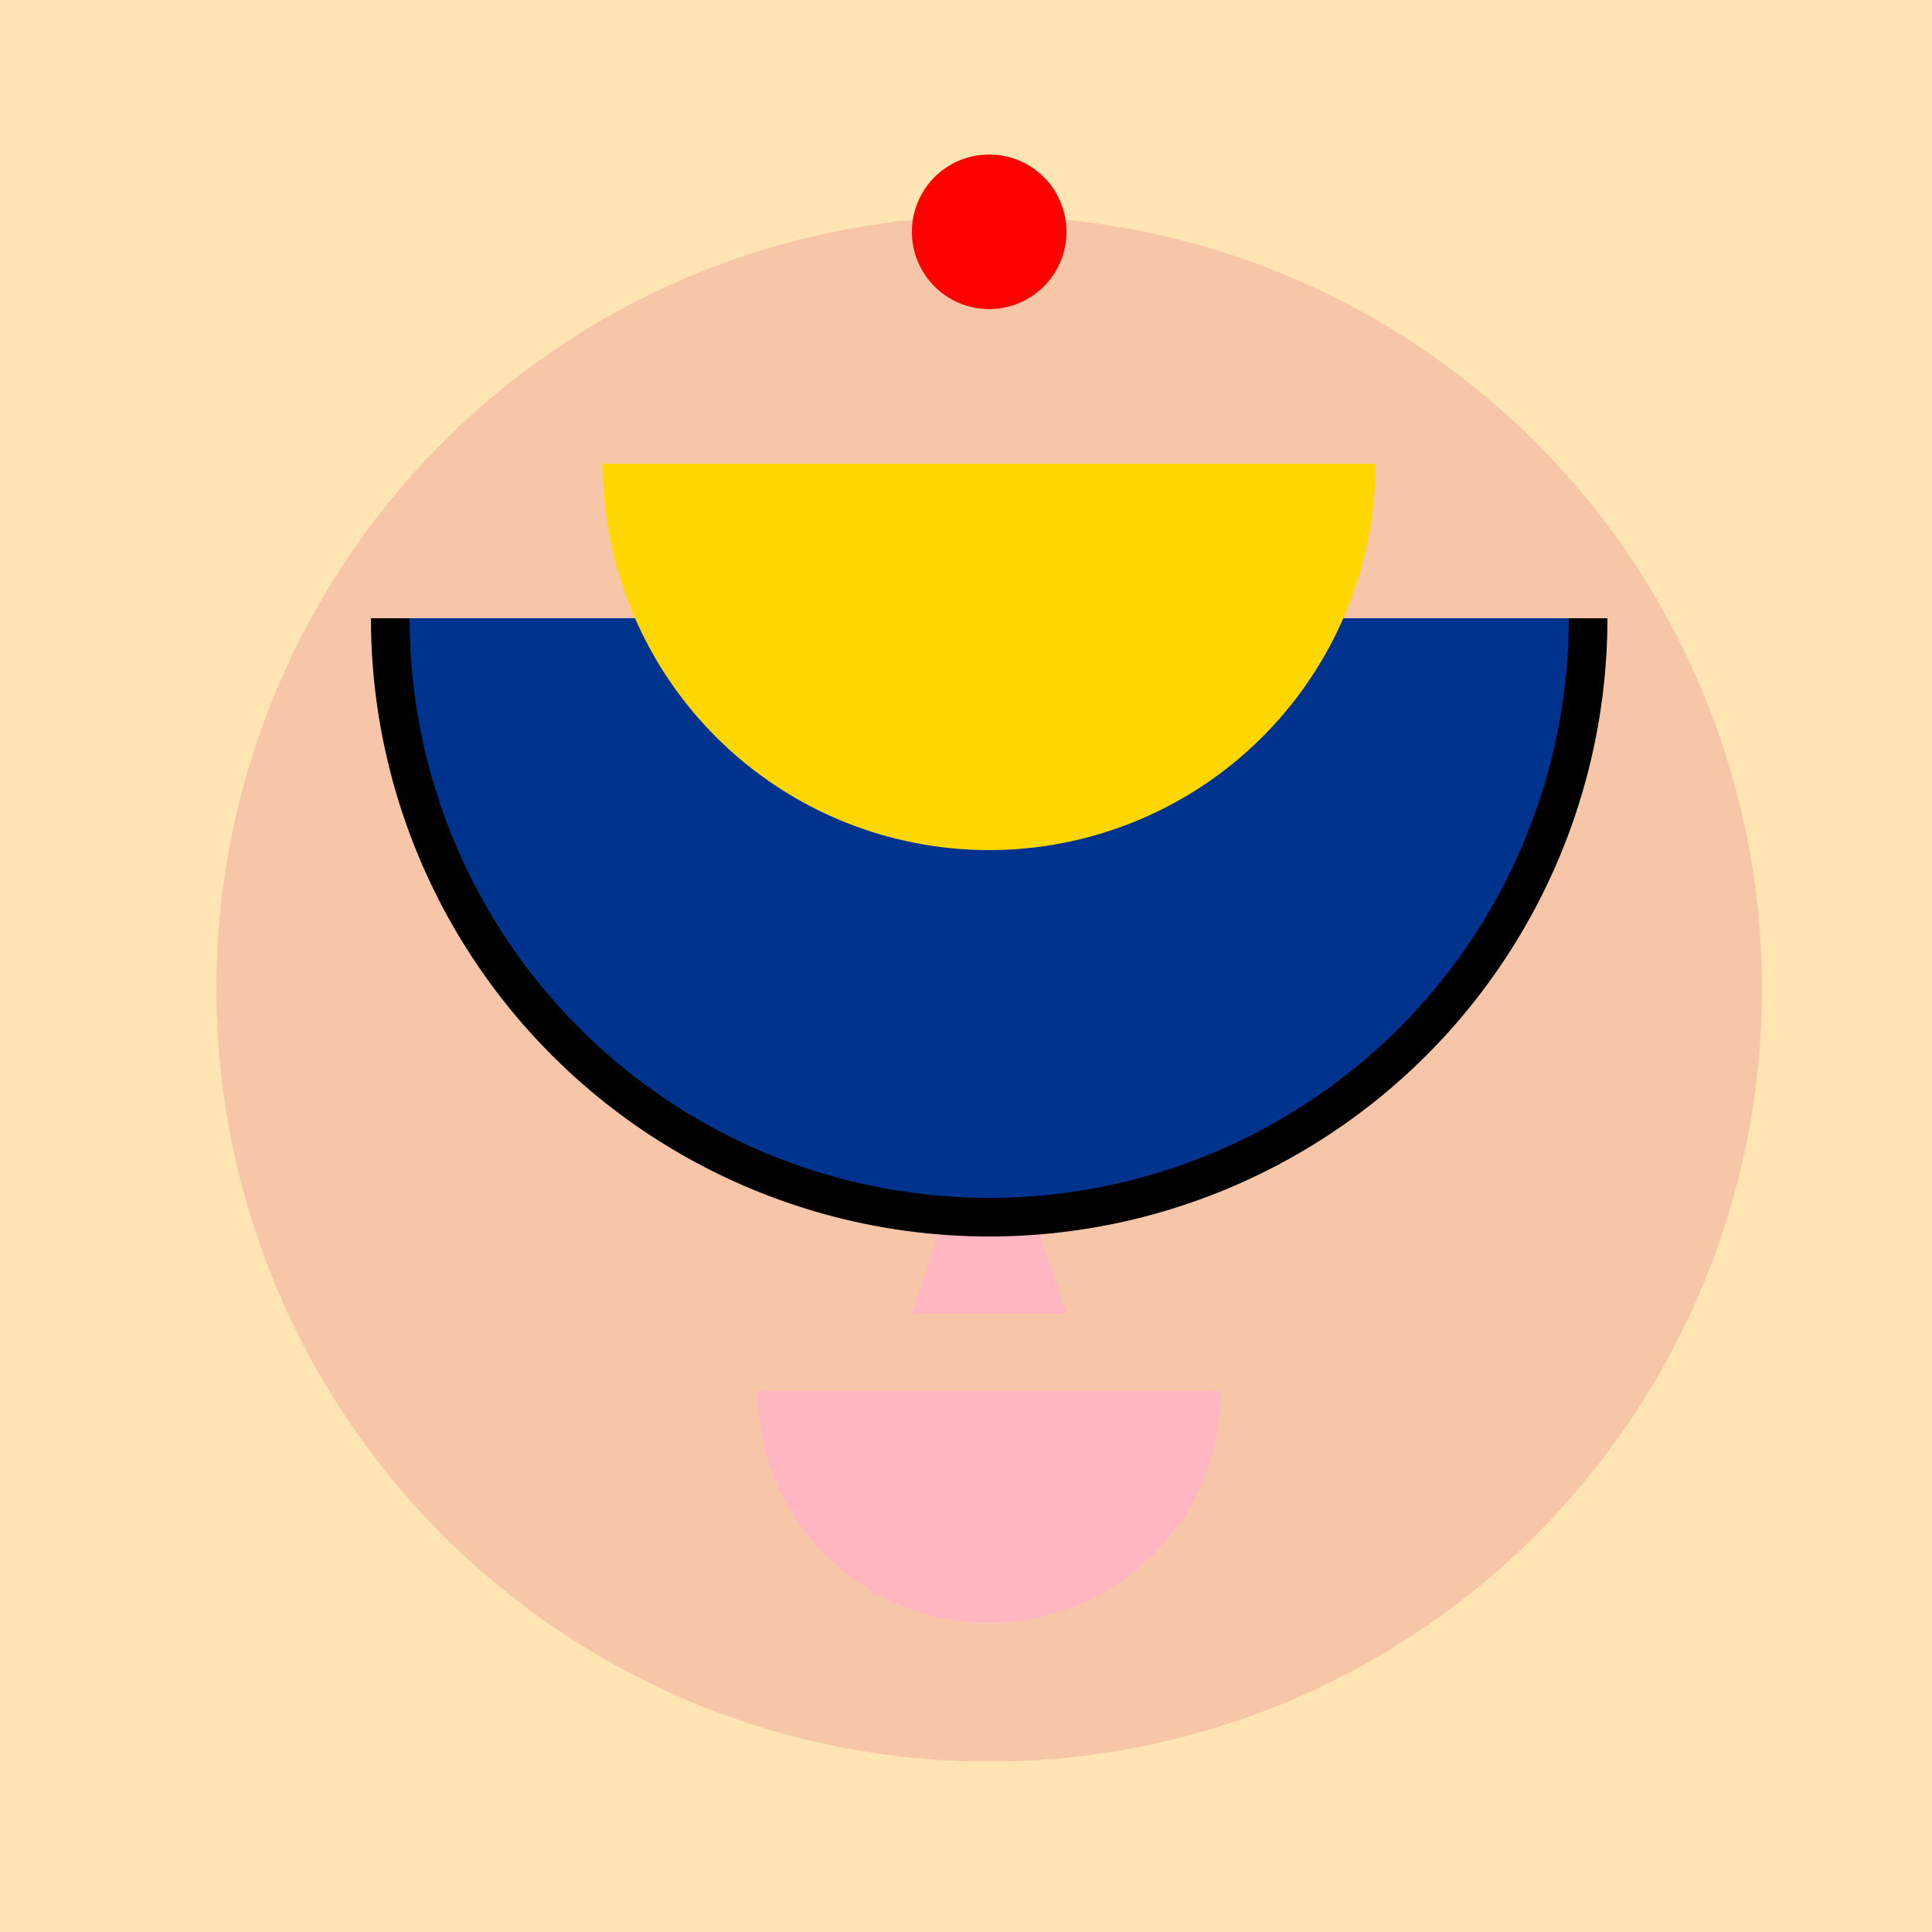 <!--

Generated by DrawGPT.
Free, open source, AI generated images in SVG, PNG, and HTML Canvas format.
https://drawgpt.ai

Created: 2023-12-16T00:19:30.249Z
Link: https://drawgpt.ai/prompt/131494/

-->
<svg xmlns="http://www.w3.org/2000/svg" xmlns:xlink="http://www.w3.org/1999/xlink" width="500" height="500"><defs/><g><rect fill="#FFE5B4" stroke="none" x="0" y="0" width="512" height="512"/><path fill="#F7C6A8" stroke="none" paint-order="stroke fill markers" d=" M 456 256 A 200 200 0 1 1 456 255.8"/><path fill="#000000" stroke="none" paint-order="stroke fill markers" d=" M 226 236 A 30 30 0 1 1 226 235.97"/><path fill="#000000" stroke="none" paint-order="stroke fill markers" d=" M 346 236 A 30 30 0 1 1 346 235.97"/><path fill="none" stroke="#000000" paint-order="fill stroke markers" d=" M 170 210 L 220 220" stroke-miterlimit="10" stroke-width="5" stroke-dasharray=""/><path fill="none" stroke="#000000" paint-order="fill stroke markers" d=" M 292 220 L 342 210" stroke-miterlimit="10" stroke-width="5" stroke-dasharray=""/><path fill="#FFB6C1" stroke="none" paint-order="stroke fill markers" d=" M 256 280 L 236 340 L 276 340"/><path fill="#FFB6C1" stroke="none" paint-order="stroke fill markers" d=" M 316 360 A 60 60 0 0 1 196 360"/><path fill="#000000" stroke="none" paint-order="stroke fill markers" d=" M 416 160 A 160 160 0 0 1 96 160"/><path fill="#00338D" stroke="none" paint-order="stroke fill markers" d=" M 406 160 A 150 150 0 0 1 106 160"/><path fill="#FFD700" stroke="none" paint-order="stroke fill markers" d=" M 356 120 A 100 100 0 0 1 156 120"/><path fill="#FF0000" stroke="none" paint-order="stroke fill markers" d=" M 276 60 A 20 20 0 1 1 276 59.98"/></g></svg>